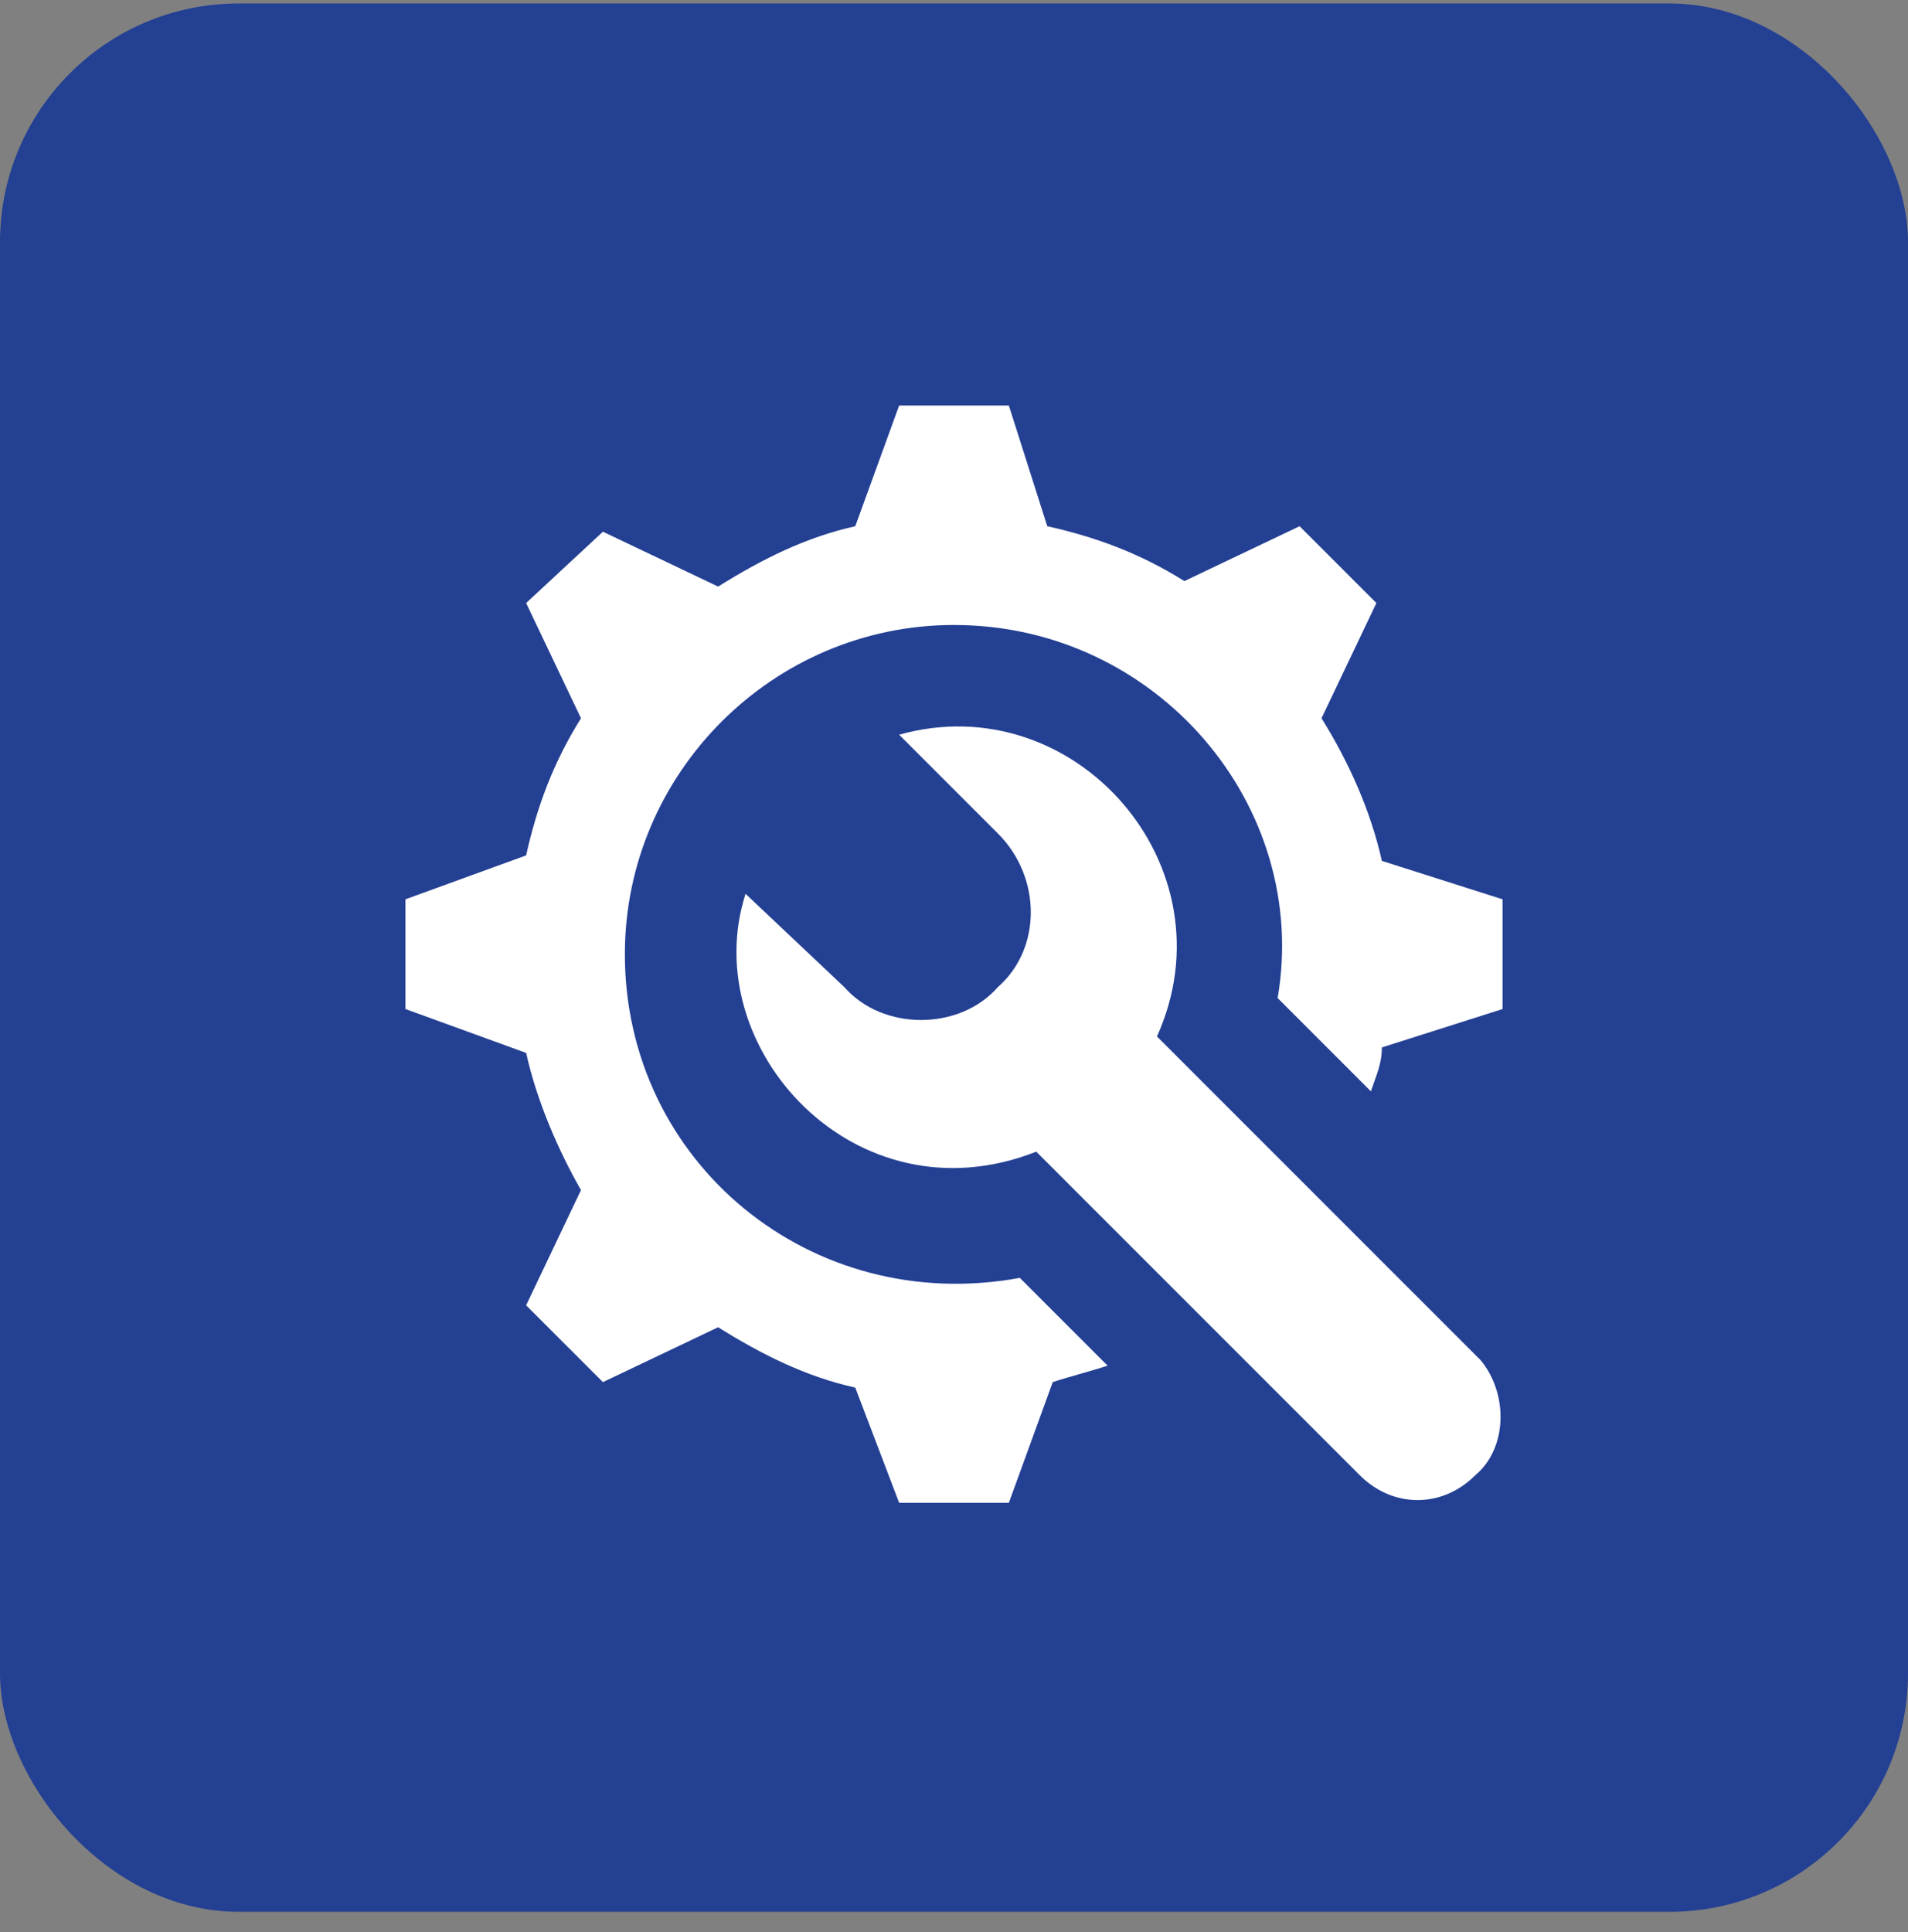 <svg width="80" height="81" viewBox="0 0 80 81" fill="none" xmlns="http://www.w3.org/2000/svg">
<rect x="0" y="0" width="80" height="81" fill="#808080" stroke="none"/>
<rect y="0.146" width="80" height="80" rx="10" fill="#244093"/>
<g clip-path="url(#clip0_782_59)">
<path d="M57.94 36.09C57.48 34.02 56.56 31.95 55.41 30.11L57.71 25.28L54.49 22.06L49.66 24.36C47.82 23.21 45.98 22.52 43.91 22.06L42.3 17H37.7L35.86 22.06C33.79 22.52 31.95 23.44 30.11 24.59L25.28 22.29L22.06 25.28L24.36 30.11C23.21 31.95 22.52 33.79 22.06 35.86L17 37.7V42.3L22.06 44.14C22.52 46.21 23.44 48.28 24.36 49.89L22.06 54.72L25.28 57.94L30.11 55.64C31.95 56.79 33.79 57.71 35.86 58.17L37.7 63H42.3L44.14 57.94C44.83 57.71 45.75 57.48 46.44 57.25L42.76 53.57C34.02 55.18 26.2 48.74 26.2 40C26.2 32.41 32.41 26.2 40 26.2C48.51 26.2 54.95 33.79 53.57 41.84L57.48 45.75C57.71 45.06 57.94 44.6 57.94 43.91L63 42.3V37.7L57.94 36.09Z" fill="white"/>
<path d="M62.08 57.02L48.51 43.45C51.73 36.32 45.06 28.73 37.7 30.8L41.84 34.94C43.68 36.78 43.68 39.77 41.84 41.38C40.23 43.22 37.01 43.22 35.4 41.38L31.26 37.47C29.19 43.91 35.86 51.27 43.45 48.28L57.02 61.85C58.4 63.23 60.47 63.23 61.85 61.85C63.23 60.7 63.23 58.4 62.08 57.02Z" fill="white"/>
</g>
<defs>
<clipPath id="clip0_782_59">
<rect width="46" height="46" fill="white" transform="translate(17 17)"/>
</clipPath>
</defs>
</svg>
